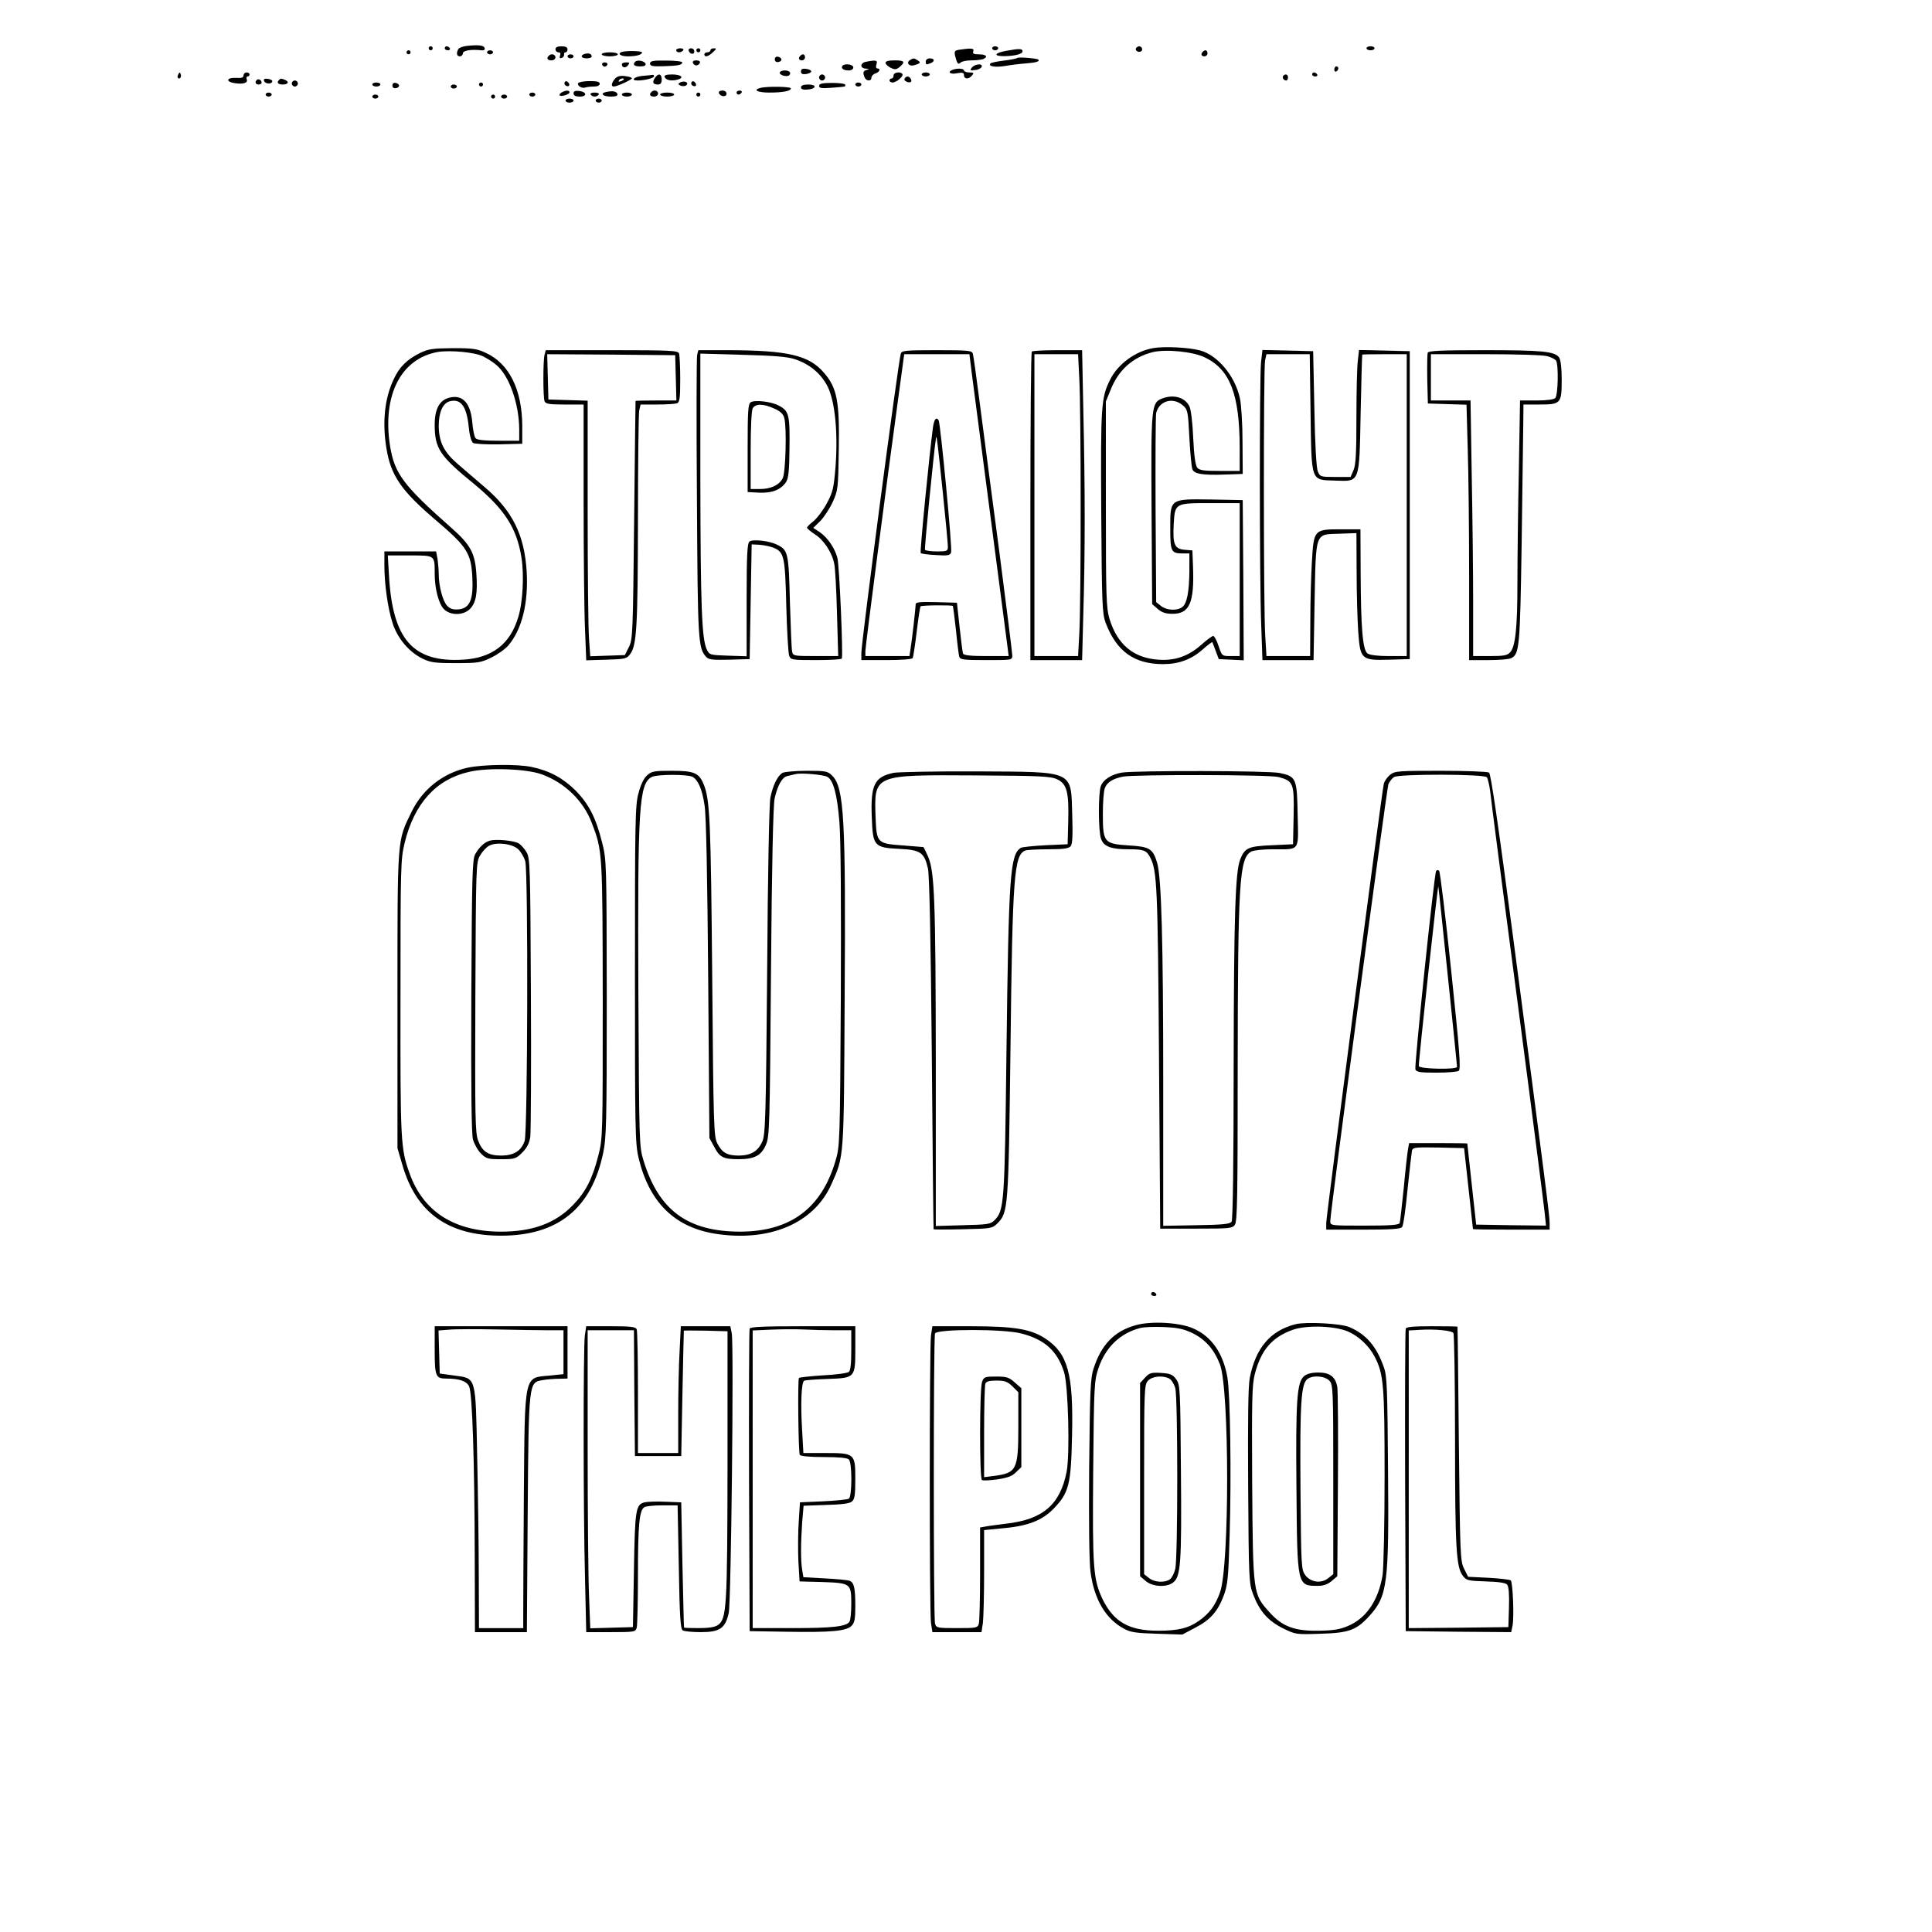 <?xml version="1.0" encoding="UTF-8" standalone="yes"?>
<svg version="1.0" xmlns="http://www.w3.org/2000/svg" width="10in" height="10in" viewBox="0 0 960 960" preserveAspectRatio="xMidYMid meet">
  <g transform="translate(0,960) scale(0.1,-0.1)" fill="#000000" stroke="none">
    <path d="M2320 9372 c-19 -2 -38 -9 -42 -15 -12 -20 -9 -37 7 -37 8 0 15 7 15
15 0 14 41 21 94 15 11 -1 17 3 14 12 -5 13 -30 16 -88 10z"/>
    <path d="M2130 9360 c0 -5 5 -10 10 -10 6 0 10 5 10 10 0 6 -4 10 -10 10 -5 0
-10 -4 -10 -10z"/>
    <path d="M2210 9360 c0 -5 7 -10 16 -10 8 0 12 5 9 10 -3 6 -10 10 -16 10 -5
0 -9 -4 -9 -10z"/>
    <path d="M2760 9355 c0 -8 7 -15 15 -15 9 0 12 -6 8 -16 -4 -12 -2 -15 8 -12
8 3 13 11 12 17 -2 6 2 11 7 11 6 0 10 7 10 15 0 10 -10 15 -30 15 -20 0 -30
-5 -30 -15z"/>
    <path d="M4930 9360 c0 -5 7 -10 15 -10 8 0 15 5 15 10 0 6 -7 10 -15 10 -8 0
-15 -4 -15 -10z"/>
    <path d="M5645 9361 c-7 -12 12 -24 25 -16 11 7 4 25 -10 25 -5 0 -11 -4 -15
-9z"/>
    <path d="M6790 9360 c0 -5 9 -10 20 -10 11 0 20 5 20 10 0 6 -9 10 -20 10 -11
0 -20 -4 -20 -10z"/>
    <path d="M3360 9350 c0 -5 6 -10 14 -10 8 0 18 5 21 10 3 6 -3 10 -14 10 -12
0 -21 -4 -21 -10z"/>
    <path d="M3422 9348 c6 -18 28 -21 28 -4 0 9 -7 16 -16 16 -9 0 -14 -5 -12
-12z"/>
    <path d="M3460 9350 c0 -5 5 -10 10 -10 6 0 10 5 10 10 0 6 -4 10 -10 10 -5 0
-10 -4 -10 -10z"/>
    <path d="M3530 9350 c0 -5 -7 -10 -15 -10 -8 0 -15 -4 -15 -10 0 -16 19 -12
42 10 19 17 19 20 5 20 -9 0 -17 -4 -17 -10z"/>
    <path d="M4767 9353 c-24 -4 -26 -8 -21 -31 10 -39 15 -45 27 -33 6 6 30 11
53 11 23 0 49 3 58 6 28 11 17 24 -19 24 -26 0 -33 3 -29 15 6 15 -8 17 -69 8z"/>
    <path d="M5003 9348 c-64 -11 -70 -28 -10 -27 52 1 88 11 88 24 0 14 -17 14
-78 3z"/>
    <path d="M2020 9340 c0 -5 5 -10 10 -10 6 0 10 5 10 10 0 6 -4 10 -10 10 -5 0
-10 -4 -10 -10z"/>
    <path d="M2420 9340 c0 -5 7 -10 15 -10 8 0 15 5 15 10 0 6 -7 10 -15 10 -8 0
-15 -4 -15 -10z"/>
    <path d="M3090 9342 c-24 -8 -7 -22 29 -22 43 0 71 8 71 20 0 7 -78 9 -100 2z"/>
    <path d="M5977 9343 c-12 -11 -8 -23 8 -23 8 0 15 7 15 15 0 16 -12 20 -23 8z"/>
    <path d="M2908 9333 c-27 -7 -21 -23 7 -23 14 0 25 4 25 9 0 13 -12 18 -32 14z"/>
    <path d="M2990 9330 c0 -5 18 -10 40 -10 22 0 40 5 40 10 0 6 -18 10 -40 10
-22 0 -40 -4 -40 -10z"/>
    <path d="M2727 9323 c-13 -12 -7 -23 13 -23 11 0 20 7 20 15 0 15 -21 21 -33
8z"/>
    <path d="M2820 9320 c0 -5 7 -10 15 -10 8 0 15 5 15 10 0 6 -7 10 -15 10 -8 0
-15 -4 -15 -10z"/>
    <path d="M3977 9323 c-12 -11 -8 -23 8 -23 8 0 15 7 15 15 0 16 -12 20 -23 8z"/>
    <path d="M3850 9305 c0 -10 7 -15 18 -13 21 4 19 22 -2 26 -10 2 -16 -3 -16
-13z"/>
    <path d="M5055 9312 c-3 -3 -33 -9 -66 -13 -33 -4 -63 -10 -67 -14 -15 -14 22
-21 71 -13 29 5 76 11 106 13 50 4 70 10 60 19 -7 6 -98 14 -104 8z"/>
    <path d="M4521 9301 c-20 -13 -3 -33 22 -25 31 9 34 14 17 24 -18 12 -22 12
-39 1z"/>
    <path d="M4600 9295 c0 -17 2 -18 24 -9 23 9 20 24 -4 24 -11 0 -20 -7 -20
-15z"/>
    <path d="M3157 9294 c-15 -15 -6 -24 24 -24 20 0 29 4 27 13 -5 14 -40 21 -51
11z"/>
    <path d="M3230 9284 c0 -12 12 -15 68 -13 71 2 92 6 92 19 0 5 -36 9 -80 9
-66 1 -80 -2 -80 -15z"/>
    <path d="M3443 9288 c2 -7 10 -13 17 -13 7 0 15 6 18 13 2 7 -5 12 -18 12 -13
0 -20 -5 -17 -12z"/>
    <path d="M4303 9293 c-13 -2 -23 -11 -23 -19 0 -8 10 -15 23 -15 16 -1 18 -2
5 -6 -19 -5 -22 -12 -12 -37 8 -20 34 -21 34 -2 0 8 9 18 20 21 21 7 28 25 9
25 -6 0 -8 9 -4 20 7 21 -1 23 -52 13z"/>
    <path d="M4400 9288 c0 -7 12 -18 26 -25 21 -10 29 -9 45 5 29 25 23 32 -26
32 -29 0 -45 -4 -45 -12z"/>
    <path d="M2992 9279 c2 -6 8 -10 13 -10 5 0 11 4 13 10 2 6 -4 11 -13 11 -9 0
-15 -5 -13 -11z"/>
    <path d="M3090 9281 c0 -18 18 -21 30 -6 10 13 9 15 -9 15 -11 0 -21 -4 -21
-9z"/>
    <path d="M4187 9274 c-11 -12 3 -24 29 -24 15 0 24 6 24 15 0 15 -40 21 -53 9z"/>
    <path d="M4829 9264 c-11 -14 -9 -15 16 -12 16 1 30 9 33 16 6 18 -33 15 -49
-4z"/>
    <path d="M6630 9254 c0 -8 5 -12 10 -9 6 3 10 10 10 16 0 5 -4 9 -10 9 -5 0
-10 -7 -10 -16z"/>
    <path d="M3980 9245 c0 -12 7 -15 25 -13 14 2 26 8 26 13 0 6 -12 11 -26 13
-18 2 -25 -1 -25 -13z"/>
    <path d="M4733 9253 c-28 -11 -11 -24 22 -17 28 5 35 3 35 -10 0 -20 24 -21
40 -1 11 13 8 15 -14 15 -14 0 -26 5 -26 10 0 10 -35 12 -57 3z"/>
    <path d="M3875 9241 c-7 -12 31 -25 45 -16 6 4 8 11 5 16 -8 12 -42 12 -50 0z"/>
    <path d="M886 9231 c-4 -7 -5 -15 -2 -18 9 -9 19 4 14 18 -4 11 -6 11 -12 0z"/>
    <path d="M1210 9225 c0 -10 -10 -14 -36 -12 -48 3 -55 -19 -9 -26 44 -7 68 1
61 19 -3 8 -1 14 4 14 6 0 10 5 10 10 0 6 -7 10 -15 10 -8 0 -15 -7 -15 -15z"/>
    <path d="M4440 9225 c0 -8 -4 -15 -10 -15 -5 0 -10 -4 -10 -10 0 -5 7 -10 15
-10 19 0 56 31 49 42 -9 14 -44 9 -44 -7z"/>
    <path d="M4580 9230 c0 -5 9 -10 20 -10 11 0 20 5 20 10 0 6 -9 10 -20 10 -11
0 -20 -4 -20 -10z"/>
    <path d="M6520 9230 c0 -5 7 -10 16 -10 8 0 12 5 9 10 -3 6 -10 10 -16 10 -5
0 -9 -4 -9 -10z"/>
    <path d="M3055 9208 c-17 -21 -20 -38 -5 -38 16 0 90 34 90 41 0 4 -16 9 -35
11 -24 3 -39 -1 -50 -14z m45 -2 c0 -2 -7 -7 -16 -10 -8 -3 -12 -2 -9 4 6 10
25 14 25 6z"/>
    <path d="M3193 9223 c-42 -4 -62 -23 -24 -23 34 0 81 12 81 21 0 5 -3 8 -7 7
-5 -1 -27 -3 -50 -5z"/>
    <path d="M3253 9211 c-13 -21 -8 -31 17 -31 12 0 18 8 18 25 0 30 -18 33 -35
6z"/>
    <path d="M3302 9218 c6 -16 32 -22 64 -14 37 10 19 26 -27 26 -28 0 -39 -4
-37 -12z"/>
    <path d="M4070 9215 c0 -8 7 -15 15 -15 8 0 15 7 15 15 0 8 -7 15 -15 15 -8 0
-15 -7 -15 -15z"/>
    <path d="M6377 9224 c-8 -8 1 -24 14 -24 5 0 9 7 9 15 0 15 -12 20 -23 9z"/>
    <path d="M4495 9210 c-3 -6 1 -13 10 -16 19 -8 30 0 20 15 -8 14 -22 14 -30 1z"/>
    <path d="M1276 9203 c-11 -11 -6 -23 9 -23 8 0 15 4 15 9 0 13 -16 22 -24 14z"/>
    <path d="M1312 9198 c5 -15 37 -18 41 -3 1 6 -9 12 -22 13 -16 3 -22 -1 -19
-10z"/>
    <path d="M1387 9203 c-14 -13 -6 -23 18 -23 28 0 34 15 9 24 -19 7 -19 7 -27
-1z"/>
    <path d="M1450 9185 c0 -8 7 -15 15 -15 8 0 15 7 15 15 0 8 -7 15 -15 15 -8 0
-15 -7 -15 -15z"/>
    <path d="M2806 9192 c-3 -6 -1 -14 5 -17 15 -10 25 3 12 16 -7 7 -13 7 -17 1z"/>
    <path d="M2873 9187 c-7 -12 18 -28 35 -22 8 3 27 5 43 5 18 0 29 5 29 14 0
10 -14 13 -51 13 -27 0 -53 -5 -56 -10z"/>
    <path d="M3379 9190 c-11 -7 -10 -10 4 -16 10 -4 23 -2 28 3 14 14 -13 24 -32
13z"/>
    <path d="M3436 9192 c-3 -6 -1 -14 5 -17 15 -10 25 3 12 16 -7 7 -13 7 -17 1z"/>
    <path d="M1850 9180 c0 -5 9 -10 20 -10 11 0 20 5 20 10 0 6 -9 10 -20 10 -11
0 -20 -4 -20 -10z"/>
    <path d="M1950 9175 c0 -10 7 -15 18 -13 21 4 19 22 -2 26 -10 2 -16 -3 -16
-13z"/>
    <path d="M2380 9180 c0 -5 5 -10 10 -10 6 0 10 5 10 10 0 6 -4 10 -10 10 -5 0
-10 -4 -10 -10z"/>
    <path d="M4070 9173 c0 -11 12 -13 63 -9 74 6 67 4 67 15 0 5 -29 9 -65 9 -50
0 -65 -4 -65 -15z"/>
    <path d="M4250 9180 c0 -5 7 -10 15 -10 8 0 15 5 15 10 0 6 -7 10 -15 10 -8 0
-15 -4 -15 -10z"/>
    <path d="M2240 9170 c0 -5 7 -10 15 -10 8 0 15 5 15 10 0 6 -7 10 -15 10 -8 0
-15 -4 -15 -10z"/>
    <path d="M3980 9166 c0 -9 10 -13 32 -11 45 3 49 25 4 25 -24 0 -36 -5 -36
-14z"/>
    <path d="M3778 9163 c-39 -10 -14 -23 45 -23 69 0 107 8 107 21 0 9 -120 11
-152 2z"/>
    <path d="M2790 9140 c-8 -5 -12 -11 -9 -14 7 -8 49 5 49 15 0 12 -21 11 -40
-1z"/>
    <path d="M2850 9136 c0 -11 10 -16 31 -16 38 0 35 24 -4 28 -19 2 -27 -1 -27
-12z"/>
    <path d="M3012 9143 c-33 -7 -16 -23 24 -23 24 0 34 4 32 13 -5 13 -22 17 -56
10z"/>
    <path d="M3237 9143 c-13 -12 -7 -23 13 -23 11 0 20 7 20 15 0 15 -21 21 -33
8z"/>
    <path d="M3572 9138 c7 -19 38 -22 38 -4 0 10 -9 16 -21 16 -12 0 -19 -5 -17
-12z"/>
    <path d="M3660 9140 c0 -5 4 -10 9 -10 6 0 13 5 16 10 3 6 -1 10 -9 10 -9 0
-16 -4 -16 -10z"/>
    <path d="M1320 9130 c0 -5 7 -10 15 -10 8 0 15 5 15 10 0 6 -7 10 -15 10 -8 0
-15 -4 -15 -10z"/>
    <path d="M2630 9130 c0 -5 7 -10 15 -10 8 0 15 5 15 10 0 6 -7 10 -15 10 -8 0
-15 -4 -15 -10z"/>
    <path d="M2935 9130 c3 -5 12 -10 20 -10 8 0 17 5 20 10 4 6 -5 10 -20 10 -15
0 -24 -4 -20 -10z"/>
    <path d="M3090 9130 c0 -5 11 -10 25 -10 14 0 25 5 25 10 0 6 -11 10 -25 10
-14 0 -25 -4 -25 -10z"/>
    <path d="M3280 9130 c0 -5 16 -10 35 -10 19 0 35 5 35 10 0 6 -16 10 -35 10
-19 0 -35 -4 -35 -10z"/>
    <path d="M3460 9130 c0 -5 5 -10 10 -10 6 0 10 5 10 10 0 6 -4 10 -10 10 -5 0
-10 -4 -10 -10z"/>
    <path d="M1850 9120 c0 -5 7 -10 15 -10 8 0 15 5 15 10 0 6 -7 10 -15 10 -8 0
-15 -4 -15 -10z"/>
    <path d="M2440 9120 c0 -5 5 -10 10 -10 6 0 10 5 10 10 0 6 -4 10 -10 10 -5 0
-10 -4 -10 -10z"/>
    <path d="M2490 9120 c0 -5 7 -10 15 -10 8 0 15 5 15 10 0 6 -7 10 -15 10 -8 0
-15 -4 -15 -10z"/>
    <path d="M2810 9100 c0 -5 9 -10 20 -10 11 0 20 5 20 10 0 6 -9 10 -20 10 -11
0 -20 -4 -20 -10z"/>
    <path d="M2960 9100 c0 -5 7 -10 15 -10 8 0 15 5 15 10 0 6 -7 10 -15 10 -8 0
-15 -4 -15 -10z"/>
    <path d="M5729 7870 c-87 -15 -174 -79 -212 -155 -46 -91 -48 -129 -45 -658 3
-462 5 -506 22 -552 54 -142 142 -205 286 -205 76 0 140 23 195 72 25 22 47
39 49 37 1 -2 9 -22 17 -44 l15 -40 62 -3 62 -3 -2 398 -3 398 -156 3 c-207 3
-204 5 -204 -142 0 -118 4 -126 63 -126 l32 0 0 -87 c-1 -104 -12 -163 -36
-180 -26 -19 -78 -16 -105 6 l-24 19 -3 459 c-1 252 0 468 3 481 15 60 82 80
131 39 26 -22 27 -28 34 -163 4 -76 11 -147 15 -156 9 -23 51 -30 160 -26 l90
3 -1 160 c0 88 -6 185 -13 216 -24 111 -111 215 -199 238 -56 15 -181 21 -233
11z m258 -46 c125 -60 172 -183 173 -446 l0 -118 -99 0 c-79 0 -101 3 -112 16
-9 12 -16 60 -20 148 -3 72 -11 143 -19 157 -21 44 -78 61 -135 39 -54 -21
-56 -37 -53 -551 l3 -471 28 -24 c21 -18 40 -24 73 -24 85 0 109 55 102 235
l-3 80 -37 3 c-52 4 -61 26 -56 125 6 108 6 107 185 107 l143 0 0 -380 0 -380
-44 0 c-44 0 -44 0 -61 50 -9 28 -21 50 -27 50 -5 0 -32 -20 -59 -44 -63 -56
-130 -80 -212 -74 -124 8 -205 75 -244 203 -16 55 -18 103 -18 570 l0 510 24
59 c39 98 110 161 208 186 65 16 201 3 260 -26z"/>
    <path d="M2087 7846 c-65 -32 -103 -70 -131 -131 -45 -95 -57 -212 -36 -342
22 -136 73 -211 247 -359 153 -130 174 -163 180 -282 6 -113 -13 -155 -69
-160 -27 -2 -41 2 -57 19 -21 23 -41 97 -41 157 0 20 -3 54 -6 75 l-7 37 -128
0 -129 0 0 -69 c0 -95 17 -214 41 -288 24 -75 81 -142 147 -175 41 -20 61 -23
167 -23 111 0 124 2 177 28 31 15 69 42 84 60 68 80 100 211 91 367 -11 182
-71 302 -207 418 -41 35 -101 87 -134 115 -70 60 -95 110 -96 190 0 68 20 114
55 123 55 14 83 -24 94 -126 4 -44 13 -75 22 -81 8 -5 66 -8 129 -7 l115 3 0
90 c-1 179 -65 308 -180 361 -43 21 -65 24 -165 24 -101 -1 -121 -4 -163 -24z
m314 -17 c20 -10 50 -29 66 -43 63 -53 112 -191 113 -318 l0 -58 -104 0 c-71
0 -107 4 -113 13 -6 6 -13 41 -16 76 -8 98 -48 142 -114 125 -49 -12 -73 -56
-73 -134 0 -118 24 -155 196 -295 151 -125 212 -219 235 -365 14 -88 7 -224
-16 -297 -40 -134 -130 -203 -276 -211 -247 -14 -348 101 -366 416 l-6 102
110 0 c126 0 123 2 123 -92 0 -73 20 -149 46 -175 32 -32 96 -32 129 1 30 30
39 78 32 176 -7 102 -29 143 -124 227 -239 211 -283 270 -305 408 -39 251 54
433 237 466 61 10 185 -1 226 -22z"/>
    <path d="M2706 7838 c-8 -30 -8 -212 0 -232 5 -13 24 -16 100 -16 l94 0 0
-483 c0 -266 3 -552 7 -636 l6 -152 100 3 c94 3 101 4 119 29 32 43 37 138 38
670 0 279 3 521 6 538 l7 31 82 0 c46 0 90 3 99 6 13 5 16 25 16 119 0 62 -3
120 -6 129 -5 14 -44 16 -334 16 l-328 0 -6 -22z m652 -115 l3 -113 -101 0
c-55 0 -101 -1 -102 -2 0 -2 -4 -268 -7 -593 -6 -564 -7 -592 -26 -630 l-20
-40 -86 -3 -86 -3 -6 83 c-4 46 -7 331 -7 635 l0 552 -97 3 -98 3 -3 113 -3
112 318 -2 318 -3 3 -112z"/>
    <path d="M3464 7836 c-3 -13 -4 -334 -1 -713 4 -709 6 -742 45 -786 13 -15 30
-17 116 -15 l101 3 5 285 5 285 40 -2 c22 -2 52 -8 67 -14 54 -22 59 -40 65
-287 3 -125 10 -237 14 -249 8 -22 13 -23 133 -23 69 0 127 3 129 8 7 15 -12
462 -22 500 -14 51 -49 101 -88 128 l-32 21 34 33 c18 18 46 60 62 94 27 60
28 65 31 265 4 237 -9 304 -73 378 -75 88 -179 112 -477 113 l-148 0 -6 -24z
m483 -20 c75 -24 133 -72 166 -138 36 -74 51 -224 39 -394 -9 -109 -13 -128
-43 -184 -18 -34 -48 -74 -66 -89 -18 -14 -33 -29 -33 -33 0 -4 18 -19 39 -33
43 -27 85 -89 96 -145 5 -19 11 -131 14 -248 l6 -212 -112 0 c-109 0 -113 1
-117 23 -3 12 -7 123 -11 247 -6 242 -9 257 -63 283 -39 20 -122 29 -138 16
-11 -9 -14 -68 -14 -291 l0 -279 -92 3 c-91 3 -93 4 -106 31 -25 52 -31 216
-32 846 l0 624 208 -6 c151 -4 221 -9 259 -21z"/>
    <path d="M3730 7601 c-13 -9 -15 -46 -15 -228 l0 -218 57 -3 c64 -3 108 14
134 53 12 19 16 55 17 172 2 163 -3 182 -54 208 -38 20 -119 29 -139 16z m117
-31 c30 -13 45 -27 50 -47 13 -46 7 -273 -8 -300 -18 -34 -59 -53 -114 -53
l-45 0 0 191 c0 112 4 198 10 210 14 24 52 24 107 -1z"/>
    <path d="M4476 7843 c-13 -43 -196 -1433 -196 -1488 l0 -35 124 0 c70 0 127 4
131 10 3 5 12 64 20 131 8 67 17 124 19 126 6 6 155 7 161 2 1 -2 8 -56 15
-119 6 -63 14 -123 16 -132 5 -16 20 -18 135 -18 127 0 129 0 129 23 0 12 -29
243 -64 512 -36 270 -79 598 -96 730 -17 132 -33 248 -36 258 -5 15 -22 17
-179 17 -157 0 -174 -2 -179 -17z m353 -100 c10 -75 134 -1028 177 -1355 l6
-48 -111 0 c-80 0 -113 4 -116 13 -2 6 -10 66 -17 132 l-13 120 -102 3 c-79 2
-103 0 -103 -10 0 -17 -19 -185 -26 -225 l-5 -33 -109 0 -110 0 0 25 c0 23
105 832 167 1283 l26 192 162 0 162 0 12 -97z"/>
    <path d="M4636 7478 c-18 -133 -66 -621 -61 -626 3 -4 37 -8 75 -10 59 -4 71
-2 76 13 7 17 -53 642 -62 657 -12 18 -22 5 -28 -34z m49 -327 c14 -134 25
-254 25 -267 0 -22 -4 -24 -54 -24 -30 0 -57 4 -60 8 -3 6 43 478 55 557 3 18
8 -27 34 -274z"/>
    <path d="M5127 7853 c-4 -3 -7 -350 -7 -770 l0 -763 128 0 129 0 6 233 c9 296
9 624 0 1005 l-6 302 -122 0 c-67 0 -125 -3 -128 -7z m236 -135 c9 -157 9
-1119 0 -1265 l-6 -113 -109 0 -108 0 0 750 0 750 108 0 109 0 6 -122z"/>
    <path d="M6266 7799 c-8 -81 -8 -1084 1 -1306 l6 -173 127 0 127 0 5 284 c7
356 1 340 121 344 l87 3 1 -193 c0 -106 4 -240 8 -297 10 -138 15 -143 155
-139 l101 3 0 765 0 765 -126 3 -126 3 -6 -53 c-4 -29 -7 -156 -7 -281 0 -176
-3 -236 -14 -262 l-15 -35 -76 0 c-73 0 -76 1 -87 28 -7 17 -14 134 -17 312
l-6 285 -126 3 -126 3 -7 -62z m246 -241 c5 -357 0 -342 120 -346 127 -4 122
-19 129 338 3 157 7 286 8 288 0 1 51 2 111 2 l110 0 0 -750 0 -750 -88 0
c-58 0 -94 5 -107 13 -24 18 -33 127 -34 405 l-1 212 -98 0 c-132 0 -134 -2
-143 -158 -4 -64 -8 -197 -8 -294 l-1 -178 -108 0 -109 0 -6 98 c-9 125 -9
1329 -1 1371 l7 31 107 0 108 0 4 -282z"/>
    <path d="M7094 7847 c-2 -7 -3 -67 -2 -133 l3 -119 96 -3 96 -3 6 -217 c4
-119 7 -405 7 -634 l0 -418 96 0 c52 0 104 4 114 10 40 21 43 56 51 570 4 272
7 539 8 593 l1 97 79 0 c107 0 111 5 111 124 0 59 -5 98 -13 110 -22 30 -83
36 -370 36 -220 0 -279 -3 -283 -13z m595 -17 c19 -5 38 -15 43 -22 13 -21 10
-172 -4 -186 -7 -7 -43 -12 -93 -12 l-82 0 -6 -347 c-4 -190 -7 -441 -7 -557
0 -227 -10 -318 -36 -347 -14 -16 -32 -19 -101 -19 l-83 0 0 258 c0 142 -3
428 -7 635 l-6 377 -99 0 -98 0 0 115 0 115 273 0 c149 0 288 -4 306 -10z"/>
    <path d="M2322 5785 c-121 -27 -222 -106 -277 -219 -72 -148 -70 -117 -70
-936 l0 -735 24 -82 c68 -238 227 -353 491 -353 282 0 449 135 507 410 16 77
18 148 18 770 -1 671 -1 687 -23 773 -31 124 -66 192 -133 260 -62 61 -128 97
-217 116 -71 15 -242 13 -320 -4z m371 -33 c114 -42 206 -131 248 -242 53
-139 53 -144 54 -880 0 -676 0 -686 -22 -772 -29 -115 -63 -181 -126 -246 -87
-90 -200 -132 -357 -132 -232 0 -387 99 -455 290 -44 124 -46 151 -45 870 0
653 1 689 20 769 48 199 157 319 322 356 95 22 286 15 361 -13z"/>
    <path d="M2435 5423 c-27 -7 -54 -32 -74 -68 -14 -27 -16 -100 -19 -703 -2
-471 1 -685 8 -714 7 -23 24 -54 40 -70 26 -26 35 -28 100 -28 68 0 74 2 105
33 24 24 35 46 40 78 3 24 5 346 3 714 -3 633 -4 672 -22 701 -10 17 -27 36
-38 43 -23 14 -112 23 -143 14z m140 -43 c14 -13 29 -40 35 -59 15 -55 12
-1346 -3 -1390 -17 -50 -53 -72 -115 -73 -66 0 -95 19 -116 74 -15 39 -16 113
-14 713 3 655 3 671 24 705 11 19 31 41 45 48 36 19 115 10 144 -18z"/>
    <path d="M3216 5748 c-17 -15 -32 -46 -43 -88 -17 -60 -18 -134 -18 -900 0
-772 1 -841 18 -913 52 -219 177 -344 379 -377 269 -43 491 50 578 243 65 145
63 120 67 922 6 903 -3 1052 -62 1111 -22 22 -32 24 -125 24 -56 0 -110 -5
-121 -10 -25 -14 -48 -60 -61 -123 -6 -31 -13 -382 -16 -862 -6 -724 -9 -814
-24 -847 -22 -49 -56 -69 -116 -70 -59 0 -84 14 -108 61 -17 34 -19 88 -25
821 -7 779 -11 889 -43 964 -23 56 -48 66 -158 66 -86 0 -100 -2 -122 -22z
m895 -8 c30 -17 49 -88 60 -225 7 -84 9 -409 7 -872 -4 -730 -5 -739 -27 -813
-70 -235 -224 -349 -472 -350 -261 0 -405 105 -481 352 -22 72 -22 78 -26 838
-4 918 3 1035 66 1069 26 14 177 14 203 1 28 -16 48 -61 60 -142 8 -47 14
-355 18 -863 l6 -790 23 -42 c28 -54 46 -63 122 -63 79 0 113 18 136 72 18 40
19 94 25 858 4 524 11 832 18 862 15 67 38 107 64 112 12 3 31 7 42 10 28 6
135 -3 156 -14z"/>
    <path d="M4441 5760 c-96 -20 -116 -59 -109 -224 5 -140 12 -148 137 -154 105
-5 124 -18 142 -98 7 -32 14 -344 19 -919 4 -478 8 -871 9 -873 0 -2 66 -2
146 0 141 3 145 4 171 29 54 55 55 72 65 869 10 863 18 962 74 984 9 3 61 6
115 6 74 0 101 4 110 15 9 11 11 53 8 152 -7 228 17 217 -473 220 -203 1 -390
-3 -414 -7z m811 -32 c49 -22 60 -63 56 -210 l-3 -113 -110 -5 c-60 -3 -116
-9 -123 -13 -53 -35 -60 -133 -71 -1017 -9 -753 -11 -785 -60 -834 -19 -19
-34 -21 -156 -24 l-135 -4 0 794 c-1 829 -6 968 -39 1043 -11 25 -21 45 -23
46 -2 0 -47 4 -101 8 -127 9 -131 13 -136 132 -8 222 -16 219 499 216 317 -2
370 -4 402 -19z"/>
    <path d="M5574 5761 c-52 -9 -92 -35 -104 -67 -13 -34 -13 -224 1 -262 13 -38
49 -52 135 -52 78 0 91 -5 110 -42 33 -65 37 -143 43 -993 l6 -850 178 0 c165
0 180 1 193 19 12 17 14 139 14 775 1 931 8 1048 68 1080 12 6 58 11 104 11
140 0 130 -14 126 170 -3 182 -7 192 -89 209 -55 12 -715 13 -785 2z m779 -22
c74 -20 78 -31 75 -192 l-3 -142 -106 -5 c-117 -5 -133 -13 -156 -69 -25 -60
-32 -284 -33 -1041 0 -450 -4 -751 -10 -760 -7 -12 -41 -16 -175 -18 l-165 -3
0 713 c0 702 -9 1017 -30 1090 -21 71 -37 81 -140 87 -124 8 -130 15 -130 156
0 57 4 115 10 129 10 28 39 47 90 57 58 11 731 10 773 -2z"/>
    <path d="M6907 5750 c-13 -11 -28 -31 -31 -45 -10 -40 -286 -2145 -286 -2182
l0 -33 184 0 c135 0 186 3 193 13 6 6 18 91 27 187 10 96 20 183 22 193 5 16
18 17 132 15 l127 -3 22 -200 c12 -110 22 -201 22 -202 1 -2 87 -3 191 -3
l190 0 0 33 c0 37 -23 214 -179 1401 -78 591 -113 831 -122 837 -8 5 -116 9
-240 9 -211 0 -228 -1 -252 -20z m481 -12 c5 -7 13 -40 17 -73 3 -33 64 -501
135 -1040 71 -539 131 -1010 135 -1048 l7 -67 -173 2 -174 3 -22 200 c-12 110
-22 201 -22 203 -1 1 -66 2 -145 2 l-144 0 -6 -32 c-3 -18 -13 -105 -21 -193
-9 -88 -18 -166 -20 -172 -3 -10 -47 -13 -175 -13 -167 0 -170 0 -170 22 0 44
280 2148 289 2172 6 13 18 29 28 35 27 16 448 15 461 -1z"/>
    <path d="M7136 5272 c-10 -16 -109 -969 -103 -986 5 -13 23 -16 104 -16 54 0
104 4 111 9 12 7 5 94 -37 497 -28 268 -55 492 -60 497 -5 5 -11 5 -15 -1z
m59 -530 c25 -239 45 -438 45 -443 0 -15 -190 -11 -190 4 -1 31 95 910 97 892
2 -11 23 -215 48 -453z"/>
    <path d="M5720 3170 c0 -5 7 -10 16 -10 8 0 12 5 9 10 -3 6 -10 10 -16 10 -5
0 -9 -4 -9 -10z"/>
    <path d="M5643 3015 c-106 -29 -171 -97 -209 -215 -16 -48 -18 -108 -22 -494
-2 -280 0 -468 7 -519 18 -135 76 -232 166 -280 33 -18 61 -22 165 -25 l125
-4 64 34 c76 39 113 82 143 163 19 53 22 90 28 300 9 292 3 698 -11 780 -21
122 -80 206 -172 245 -67 29 -208 37 -284 15z m282 -39 c65 -32 108 -81 137
-156 47 -123 48 -1002 0 -1133 -23 -64 -51 -102 -102 -139 -53 -38 -104 -51
-205 -51 -145 0 -221 44 -276 156 -47 99 -51 154 -47 638 4 426 5 447 26 510
35 104 107 174 207 200 17 5 69 7 117 5 70 -3 99 -9 143 -30z"/>
    <path d="M5690 2755 l-25 -27 0 -480 0 -480 28 -24 c33 -28 100 -33 134 -9 40
28 45 90 41 552 -3 420 -4 432 -24 460 -18 24 -29 28 -75 31 -48 3 -58 0 -79
-23z m120 -5 c11 -6 24 -27 30 -48 13 -47 13 -841 0 -897 -5 -22 -17 -45 -26
-52 -26 -19 -78 -16 -105 6 l-24 19 0 470 c0 448 1 471 19 491 21 23 74 28
106 11z"/>
    <path d="M6437 3020 c-125 -32 -198 -118 -227 -267 -8 -40 -10 -210 -8 -538 3
-466 4 -482 25 -538 32 -84 74 -131 148 -168 63 -31 65 -31 187 -27 141 4 178
18 242 88 91 100 98 161 93 735 -3 390 -5 457 -20 499 -36 105 -89 167 -173
202 -43 18 -215 27 -267 14z m263 -37 c52 -23 104 -72 131 -125 44 -86 49
-139 49 -593 0 -241 -5 -457 -10 -492 -21 -125 -80 -213 -171 -252 -39 -17
-72 -23 -147 -24 -120 -2 -181 21 -245 93 -81 90 -81 90 -85 637 -2 418 -1
490 13 545 31 120 85 183 188 220 69 25 212 20 277 -9z"/>
    <path d="M6481 2763 c-37 -30 -43 -118 -39 -560 4 -487 3 -483 108 -483 27 0
48 8 67 24 l28 24 3 454 c2 249 0 468 -3 486 -9 51 -37 72 -94 72 -32 0 -56
-6 -70 -17z m125 -24 c18 -20 19 -43 19 -491 l0 -470 -24 -19 c-35 -29 -88
-22 -115 14 -20 28 -21 40 -24 437 -3 422 3 514 35 538 27 20 87 15 109 -9z"/>
    <path d="M2160 2892 c0 -129 5 -142 55 -142 68 0 103 -12 116 -39 16 -33 27
-369 28 -858 l1 -363 129 0 129 0 4 583 c5 663 5 657 73 669 22 4 59 7 83 7
l42 1 0 130 0 130 -330 0 -330 0 0 -118z m568 98 l72 0 0 -109 0 -109 -67 -7
c-131 -12 -125 18 -130 -600 -2 -275 -3 -535 -3 -577 l0 -78 -110 0 -110 0 -1
263 c0 144 -4 411 -8 592 -8 401 -4 385 -113 400 l-73 10 -3 107 -3 107 53 4
c29 3 136 3 238 1 102 -2 218 -4 258 -4z"/>
    <path d="M2906 2964 c-8 -61 -8 -876 1 -1211 l6 -263 122 0 c119 0 123 1 129
23 3 12 6 132 6 267 0 246 7 316 32 331 7 5 47 9 89 9 l76 0 6 -306 c4 -242 8
-308 19 -315 7 -5 48 -9 90 -9 95 0 122 19 139 95 12 56 26 1332 15 1390 l-7
35 -123 0 -123 0 -6 -122 c-4 -66 -7 -208 -7 -315 l0 -193 -100 0 -100 0 0
299 c0 165 -3 306 -6 315 -5 13 -26 16 -129 16 l-122 0 -7 -46z m246 -286 l3
-313 115 0 115 0 6 310 c3 171 7 311 7 313 1 1 50 1 110 0 l107 -3 0 -665 c-1
-710 -4 -764 -48 -795 -14 -10 -46 -15 -94 -15 -40 0 -74 1 -74 3 -1 1 -4 142
-8 312 l-6 310 -80 3 c-44 2 -90 0 -102 -3 -44 -11 -48 -34 -53 -335 l-5 -285
-106 -3 -106 -3 -6 158 c-4 87 -7 420 -7 741 l0 582 115 0 115 0 2 -312z"/>
    <path d="M3725 2998 c-3 -7 -4 -348 -3 -758 l3 -745 180 -3 c222 -4 300 3 326
29 15 15 19 33 19 97 0 91 -6 118 -28 127 -10 4 -65 9 -123 12 l-107 6 -6 36
c-8 47 -7 136 0 238 l7 81 112 4 c76 2 117 7 128 17 14 11 17 33 17 112 0 127
-3 129 -151 129 l-107 0 -7 126 c-7 120 -3 220 10 233 4 3 56 7 116 9 139 5
139 5 139 154 l0 108 -260 0 c-199 0 -262 -3 -265 -12z m422 -8 l83 0 0 -99
c0 -67 -4 -102 -12 -108 -7 -6 -65 -14 -128 -17 -63 -4 -117 -10 -120 -13 -7
-7 -3 -369 4 -382 5 -7 50 -11 120 -11 74 0 116 -4 124 -12 17 -17 16 -184 0
-195 -7 -4 -65 -10 -128 -13 l-115 -5 -6 -95 c-4 -52 -4 -141 -2 -196 l6 -102
112 -3 c142 -5 145 -7 145 -108 0 -42 -4 -82 -9 -89 -15 -24 -83 -32 -283 -32
l-198 0 0 740 0 739 88 4 c48 2 120 3 161 1 41 -2 112 -4 158 -4z"/>
    <path d="M4626 2964 c-8 -61 -8 -1367 0 -1428 l7 -46 122 0 122 0 7 46 c3 26
6 140 6 254 l0 207 82 8 c133 11 204 38 263 98 77 80 87 119 92 367 7 302 -21
404 -130 477 -73 49 -155 63 -375 63 l-189 0 -7 -46z m449 10 c116 -30 178
-86 212 -191 21 -65 30 -409 13 -496 -32 -163 -117 -237 -300 -258 -47 -6 -95
-12 -107 -15 l-23 -4 0 -228 c0 -125 -3 -237 -6 -249 -6 -22 -11 -23 -109 -23
-98 0 -103 1 -109 23 -8 29 -8 1421 0 1441 9 23 342 23 429 0z"/>
    <path d="M4880 2734 c-13 -32 -13 -481 -1 -488 5 -4 40 -2 77 3 51 8 74 16 93
36 l26 25 0 196 0 196 -33 29 c-28 25 -40 29 -92 29 -56 0 -61 -2 -70 -26z
m151 -23 l29 -29 0 -169 c0 -217 -8 -232 -122 -247 l-48 -6 0 224 c0 124 3
231 6 240 4 12 20 16 56 16 41 0 54 -5 79 -29z"/>
    <path d="M6985 2998 c-3 -7 -4 -348 -3 -758 l3 -745 262 -3 262 -2 7 34 c8 46
1 212 -9 223 -5 4 -54 10 -110 13 l-102 5 -20 40 c-19 38 -20 66 -26 620 -3
319 -6 581 -7 583 -1 1 -58 2 -127 2 -91 0 -127 -3 -130 -12z m237 -22 c4 -6
8 -245 8 -531 0 -537 6 -631 38 -674 18 -24 25 -26 115 -29 65 -2 99 -7 106
-16 8 -9 11 -50 9 -112 l-3 -99 -247 -3 -248 -2 0 739 0 740 53 3 c76 5 161
-3 169 -16z"/>
  </g>
</svg>